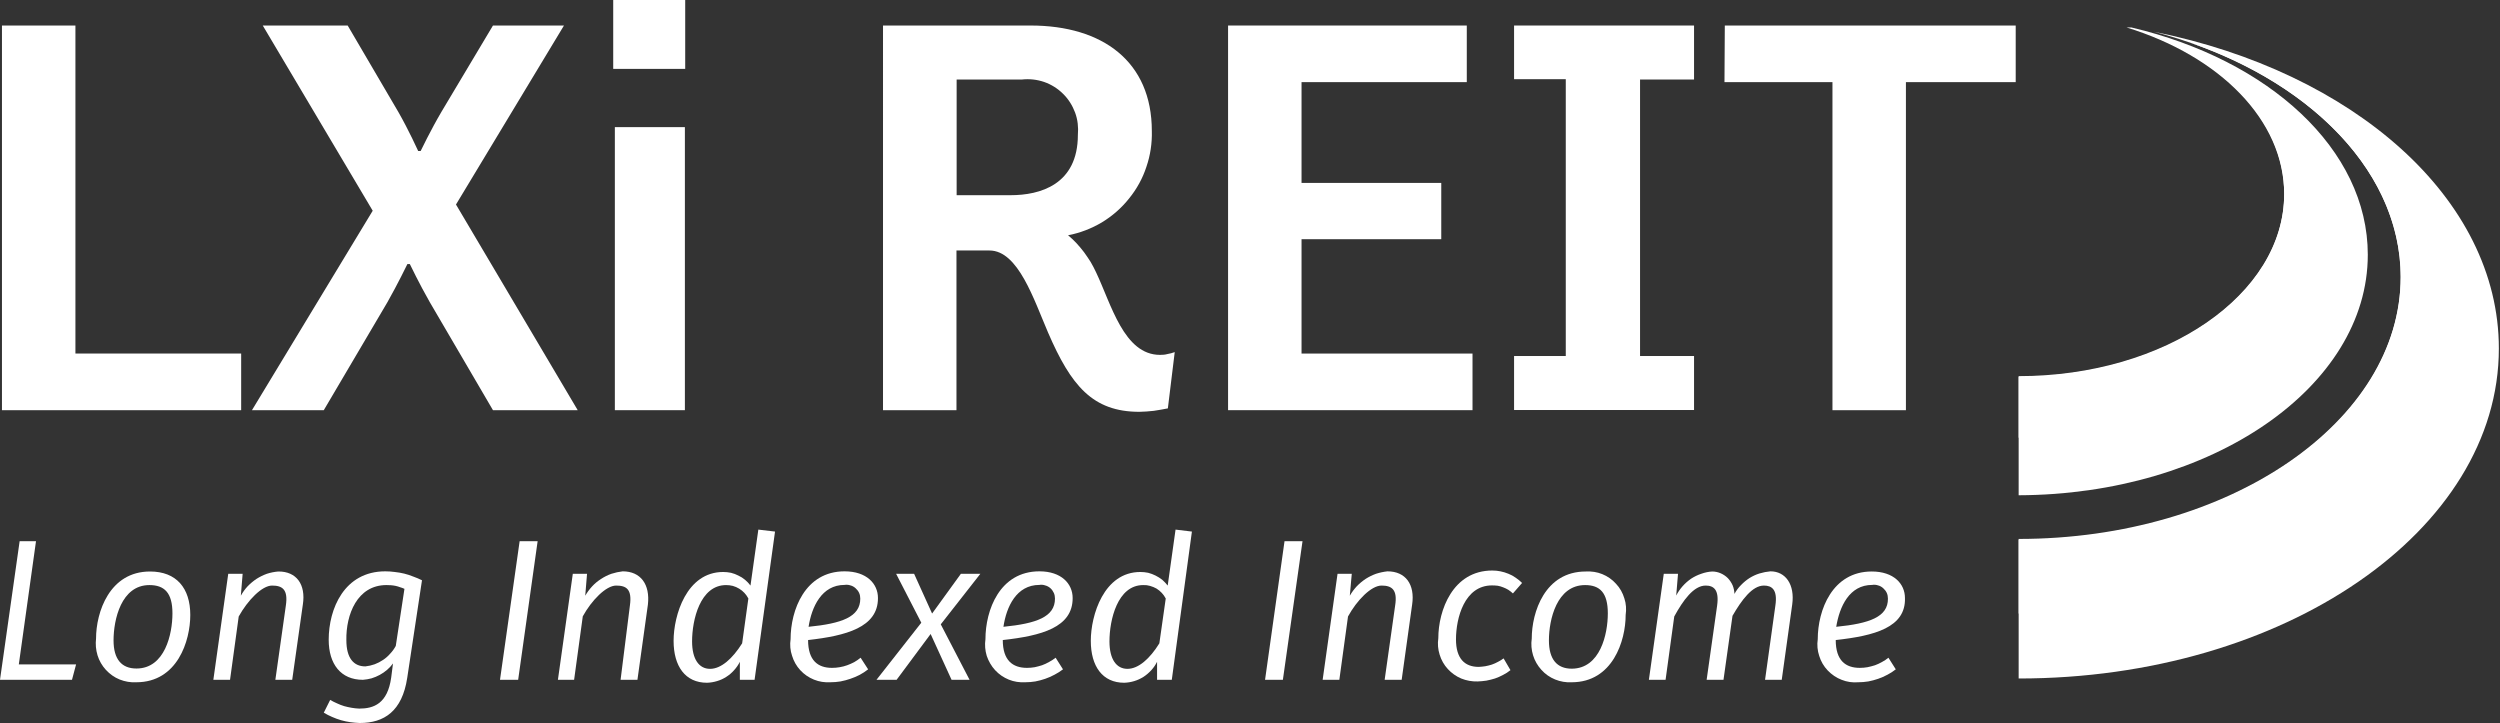 <svg version="1.2" xmlns="http://www.w3.org/2000/svg" viewBox="0 0 1528 442" width="1528" height="442">
	<rect x="0" y="0" width="1528" height="442" fill="#333333" stroke="none"/>
	<title>5c2f1e77f539dc5ca1c7701d_LXi REIT Logo_white-01-svg</title>
	<style>
		.s0 { fill: none } 
		.s1 { fill: #ffffff } 
	</style>
	<path id="Layer" class="s0" d="m-109.5-93.2h1745.2v618.7h-1745.2z"/>
	<path id="Layer" class="s1" d="m46.5 406.1l-2.5 9.4h-44l12-84.7h10l-10.5 75.3z"/>
	<path id="Layer" fill-rule="evenodd" class="s1" d="m116.3 375.9c0 15.7-7.8 41.1-33 41.1-3.5 0.2-6.9-0.4-10.2-1.7-3.2-1.3-6-3.3-8.4-5.9-2.3-2.5-4.1-5.6-5.1-8.9-1-3.3-1.3-6.8-0.9-10.2 0-16.1 8.2-41 33-41 16.1 0 24.6 10.1 24.6 26.6zm-46.9 15.5c0 11.6 5 17.2 14 17.2 17.4 0 22-21.1 22-33.7 0-12.7-5-17.3-14.1-17.3-17.2 0-21.9 21.1-21.9 33.8z"/>
	<path id="Layer" class="s1" d="m185.1 369.5l-6.5 46h-10.3l6.4-45.3c1.5-9.9-2.1-12.3-8.4-12.3-6.2 0-14.9 9-20.4 18.9l-5.3 38.7h-10.2l9.1-64.8h8.8l-1.1 13.4q1.7-3.1 4.1-5.7 2.5-2.6 5.5-4.6 3-1.9 6.3-3.1 3.4-1.1 7-1.4c11.1-0.1 16.9 7.9 15 20.2z"/>
	<path id="Layer" fill-rule="evenodd" class="s1" d="m257.9 354.8l-9 59.5c-3.1 20.5-14.2 27.6-29 27.6q-2.9-0.1-5.8-0.5-2.8-0.4-5.6-1.2-2.8-0.8-5.5-2-2.6-1.1-5.1-2.6l3.9-7.8q2.1 1.2 4.2 2.1 2.1 1 4.4 1.7 2.2 0.6 4.5 1 2.3 0.4 4.7 0.5c8.8 0 17.3-3 19.5-19l1.1-8.6q-1.6 2.2-3.6 3.9-2.1 1.8-4.5 3.1-2.4 1.3-5 2.1-2.6 0.7-5.3 0.9c-13.5 0-20.9-9.6-20.9-24.5 0-18.9 9.5-41.8 34.6-41.8q2.9 0 5.8 0.4 2.9 0.3 5.8 1 2.8 0.7 5.5 1.8 2.8 1 5.4 2.3zm-46.2 36.5c0 11 4.5 16 11.6 16q2.9-0.3 5.7-1.3 2.7-1 5.2-2.7 2.4-1.6 4.3-3.8 2-2.1 3.4-4.7l5.3-34.9q-1.3-0.6-2.7-1-1.3-0.5-2.7-0.8-1.4-0.3-2.8-0.4-1.4-0.1-2.8-0.1c-17.9 0-24.8 18.1-24.5 33.7z"/>
	<path id="Layer" class="s1" d="m305.6 415.5l12-84.7h11l-11.9 84.7z"/>
	<path id="Layer" class="s1" d="m396 369.5l-6.4 46h-10.3l5.7-45.4c1.4-9.9-2.1-12.2-8.4-12.2-6.2 0-15 9-20.4 18.8l-5.3 38.8h-9.9l9.1-64.8h8.7l-1.1 13.4q1.8-3.1 4.2-5.7 2.4-2.6 5.4-4.5 3-2 6.4-3.2 3.4-1.1 6.9-1.5c11 0 16.8 8 15.4 20.3z"/>
	<path id="Layer" fill-rule="evenodd" class="s1" d="m461.2 415.5h-9v-11q-1.4 2.8-3.5 5.1-2.1 2.4-4.8 4.1-2.6 1.7-5.7 2.6-3 0.9-6.1 1c-13.2 0-20.4-10-20.4-25.6 0-15.6 7.9-42.1 30.3-42.1q2.4 0 4.8 0.5 2.4 0.6 4.5 1.7 2.2 1 4.1 2.6 1.9 1.6 3.3 3.5l4.8-34.2 10.2 1.2zm-38.2-23.5c0 11 4.3 16.8 11 16.8 6.7 0 13.7-6.2 19.6-15.6l3.8-27.4q-1-1.9-2.4-3.4-1.4-1.5-3.2-2.6-1.8-1.1-3.9-1.7-2-0.5-4.1-0.5c-15.9 0-20.8 21.3-20.8 34.4z"/>
	<path id="Layer" fill-rule="evenodd" class="s1" d="m493.9 391.2c0 12.5 6 17 14.6 17q2.4 0 4.7-0.4 2.4-0.4 4.6-1.2 2.2-0.8 4.3-1.9 2.1-1.2 3.9-2.7l4.6 7.1q-2.4 1.9-5.2 3.4-2.7 1.4-5.7 2.4-2.9 1-6 1.6-3 0.5-6.2 0.5c-3.4 0.2-6.8-0.3-10-1.6-3.2-1.3-6-3.2-8.4-5.8-2.3-2.5-4-5.5-5-8.8-1.1-3.2-1.4-6.7-0.9-10.1 0-17.8 8.8-41.5 33-41.5 13.5 0 20.4 7.6 20.4 16.3 0.1 18-19.6 23.1-42.7 25.7zm31.9-25.3c0-1.2-0.2-2.4-0.7-3.5-0.5-1.1-1.3-2.1-2.2-2.9-0.9-0.8-1.9-1.4-3.1-1.7-1.2-0.4-2.4-0.5-3.6-0.3-14 0-20.1 13.4-22 25.6 20.2-2 31.6-6 31.6-17.2z"/>
	<path id="Layer" class="s1" d="m592.6 415.5h-11l-12.8-28-20.8 28h-12.3l27.4-34.9-15.4-29.9h11l11 24.3 17.6-24.3h11.9l-24.2 30.9z"/>
	<path id="Layer" fill-rule="evenodd" class="s1" d="m612.9 391.2c0 12.5 6.1 17 14.8 17q2.3 0 4.7-0.4 2.3-0.5 4.5-1.2 2.2-0.8 4.3-2 2.1-1.1 4-2.6l4.5 7.1q-2.5 1.9-5.2 3.3-2.8 1.5-5.7 2.5-2.9 1-6 1.6-3 0.5-6.1 0.5c-3.5 0.2-6.9-0.3-10.1-1.6-3.2-1.3-6-3.2-8.4-5.8-2.3-2.5-4-5.5-5.1-8.7-1-3.3-1.3-6.8-0.8-10.2 0-17.8 8.7-41.5 33-41.5 13.4 0 20.3 7.6 20.3 16.3 0.1 18-19.1 23.1-42.7 25.7zm31.9-25.3c0-1.2-0.2-2.4-0.7-3.5-0.5-1.1-1.2-2.1-2.1-2.9-0.9-0.8-2-1.4-3.2-1.7-1.1-0.4-2.4-0.5-3.5-0.3-14.1 0-20.2 13.4-22 25.6 20.1-2 31.5-6 31.5-17.2z"/>
	<path id="Layer" fill-rule="evenodd" class="s1" d="m716.2 415.5h-9v-11q-1.4 2.8-3.5 5.1-2.2 2.4-4.8 4.1-2.7 1.7-5.7 2.6-3 0.9-6.1 1c-13.2 0-20.4-10-20.4-25.6 0-15.6 7.9-42.1 30.3-42.1q2.4 0 4.8 0.5 2.3 0.6 4.5 1.7 2.2 1.1 4.1 2.6 1.8 1.6 3.3 3.5l4.8-34.2 10 1.2zm-38.1-23.5c0 11 4.3 16.8 11 16.8 6.7 0 13.7-6.2 19.5-15.6l3.9-27.4q-1-1.9-2.4-3.4-1.5-1.6-3.3-2.7-1.8-1-3.9-1.6-2-0.6-4.2-0.5c-15.7 0-20.6 21.3-20.6 34.4z"/>
	<path id="Layer" class="s1" d="m773.2 415.5l11.9-84.7h11l-12 84.7z"/>
	<path id="Layer" class="s1" d="m863.1 369.5l-6.4 46h-10.4l6.4-45.3c1.6-9.9-2.1-12.3-8.3-12.3-6.3 0-15.1 9-20.5 18.9l-5.3 38.7h-10.2l9.1-64.8h8.7l-1.2 13.4q1.8-3.1 4.2-5.7 2.5-2.6 5.5-4.6 3-1.9 6.3-3.1 3.4-1.1 7-1.5c11.1 0 16.9 8 15.1 20.3z"/>
	<path id="Layer" class="s1" d="m930.3 356.3l-5.6 6.4q-1.3-1.2-2.8-2.2-1.5-0.9-3.1-1.5-1.7-0.7-3.4-1-1.7-0.2-3.5-0.2c-16.8 0-22 19.9-22 33 0 11.7 5.3 16.8 13.9 16.8q2-0.1 4-0.4 2.1-0.4 4-1 2-0.7 3.8-1.7 1.8-0.9 3.4-2.1l4.2 7.2q-2.1 1.7-4.5 2.9-2.4 1.3-5 2.2-2.6 0.8-5.2 1.3-2.7 0.4-5.4 0.5c-3.4 0.1-6.8-0.5-10-1.8-3.1-1.3-5.9-3.3-8.2-5.8-2.3-2.5-4-5.5-5-8.8-1-3.2-1.3-6.7-0.8-10 0-17 8.8-41.4 33-41.4q2.6 0 5 0.5 2.5 0.5 4.9 1.5 2.3 0.9 4.4 2.4 2.1 1.4 3.9 3.2z"/>
	<path id="Layer" fill-rule="evenodd" class="s1" d="m993.6 375.9c0 15.7-7.9 41.1-33 41.1-3.4 0.2-6.9-0.4-10.1-1.7-3.2-1.3-6.1-3.3-8.4-5.9-2.3-2.5-4.1-5.6-5.1-8.9-1-3.3-1.3-6.8-0.8-10.2 0-16.1 8-41 33-41 3.5-0.2 6.9 0.3 10.1 1.6 3.2 1.3 6.1 3.3 8.4 5.9 2.4 2.5 4.1 5.6 5.1 8.9 1.1 3.3 1.3 6.7 0.8 10.2zm-46.9 15.5c0 11.6 4.9 17.3 14 17.3 17.4-0.1 22-21.2 22-33.8 0-12.7-4.9-17.3-13.9-17.3-17.3 0-22.1 21.1-22.1 33.8z"/>
	<path id="Layer" class="s1" d="m1095.4 369.5l-6.4 46h-10.2l6.3-45.3c1.5-9.9-2.2-12.3-7-12.3-7.1 0-13.6 8.8-19.2 18.5l-5.5 39.1h-10.3l6.4-45.3c1.4-9.9-2.2-12.3-7-12.3-7.3 0-13.8 9-19.2 18.9l-5.3 38.7h-10.2l9.1-64.8h8.7l-1.1 13.3q1.6-3.1 3.9-5.7 2.3-2.6 5.2-4.6 2.9-1.9 6.2-3 3.3-1.2 6.7-1.4c1.8 0 3.6 0.4 5.2 1.1 1.6 0.7 3.1 1.7 4.4 3 1.2 1.3 2.2 2.8 2.9 4.4 0.7 1.7 1 3.4 1.1 5.2q1.6-3 4-5.4 2.4-2.5 5.2-4.3 2.9-1.8 6.1-2.8 3.3-1 6.7-1.3c9.2 0 15 8 13.3 20.3z"/>
	<path id="Layer" fill-rule="evenodd" class="s1" d="m1122 391.2c0 12.5 6 17 14.7 17q2.4 0 4.7-0.4 2.4-0.5 4.6-1.2 2.2-0.8 4.3-2 2.1-1.1 3.9-2.6l4.5 7.1q-2.4 1.9-5.1 3.3-2.8 1.5-5.7 2.5-2.9 1-6 1.6-3.1 0.5-6.1 0.5c-3.5 0.3-7-0.2-10.2-1.5-3.2-1.2-6.1-3.2-8.5-5.7-2.4-2.5-4.2-5.6-5.2-8.9-1.1-3.3-1.4-6.8-0.9-10.2 0-17.8 8.9-41.4 33-41.4 13.4 0 20.3 7.5 20.3 16.2 0.6 18-18.6 23.1-42.3 25.7zm31.9-25.3c0-1.2-0.2-2.4-0.7-3.5-0.5-1.1-1.3-2.1-2.2-2.9-0.9-0.8-1.9-1.4-3.1-1.7-1.2-0.4-2.4-0.5-3.6-0.3-14.1 0-20 13.4-22 25.6 20.3-2 31.7-6 31.6-17.2z"/>
	<path id="Layer" class="s1" d="m1.2 15.6h44.9v200.5h101.3v34.6h-146.2z"/>
	<path id="Layer" class="s1" d="m227.8 128.8l-67.2-113.2h51.9l31 52.9c6.3 11 12.1 23.8 12.1 23.8h1.5c0 0 6.2-12.9 12.8-24.1l31.4-52.6h43.4l-66 109.4 74.4 125.7h-51.8l-38.6-66c-6.3-11-12.2-23.3-12.2-23.3h-1.5c0 0-5.9 12.2-12.2 23.3l-38.9 66h-43.9z"/>
	<path id="Layer" class="s1" d="m374.8 0h44v42.1h-44zm1 77.7h42.8v173h-42.8z"/>
	<path id="Layer" fill-rule="evenodd" class="s1" d="m539.7 15.6h90.2c44 0 74.1 22 74.1 64.5 0.2 7.4-0.9 14.8-3.3 21.8-2.3 7.1-5.9 13.6-10.6 19.4-4.6 5.8-10.2 10.7-16.6 14.6-6.4 3.8-13.4 6.5-20.7 7.9q2.8 2.3 5.2 4.9 2.4 2.6 4.6 5.5 2.1 2.9 4 5.9 1.8 3.1 3.3 6.3c9.3 19.5 17 50.5 39.1 50.5q1.1 0 2.3-0.1 1.1-0.1 2.2-0.4 1.2-0.2 2.3-0.5 1.1-0.3 2.2-0.7l-4.2 34.4q-2.2 0.5-4.3 0.8-2.2 0.4-4.3 0.7-2.2 0.2-4.4 0.4-2.2 0.1-4.4 0.2c-28.6 0-41.8-16-55.8-48.4-8.7-20.2-18.3-50.2-35.8-50.2h-20.2v97.6h-44.9zm45 33v70.7h33c17.8 0 41.1-6.3 41.1-36.9 0.4-4.6-0.1-9.3-1.7-13.6-1.6-4.3-4.1-8.3-7.4-11.5-3.2-3.2-7.2-5.7-11.5-7.2-4.4-1.5-9-2-13.6-1.5z"/>
	<path id="Layer" class="s1" d="m750.6 15.6h145.9v34.6h-101v61.6h85.4v34.4h-85.4v69.9h104.5v34.6h-149.4z"/>
	<path id="Layer" class="s1" d="m925.4 15.6h110v33h-33v169h33v33h-110v-33h31.6v-169.2h-31.6z"/>
	<path id="Layer" class="s1" d="m1054.2 15.6h177.8v34.6h-67.1v200.5h-44.9v-200.5h-66z"/>
	<path id="Layer" class="s1" d="m1447.2 155.7c0-64.4-60.4-119.1-144.4-138.9h-3c56.7 17.4 96.3 56.6 96.3 102 0 61.6-72.7 111.5-162.3 111.5v72.4c117.8-0.4 213.4-66.1 213.4-147z"/>
	<path id="Layer" class="s1" d="m1527.3 213c0-91.7-88.9-169.1-210.8-193.6 88 22.9 150.8 81.5 150.8 150.1 0 88.6-104.6 160.4-233.5 160.4v84.8c162.1 0 293.5-90.3 293.5-201.7z"/>
	<path id="Layer" class="s1" d="m1498.8 193.4c0-75-66-139.4-160.1-167.3 76.2 26.4 128.6 80.7 128.6 143 0 88.5-104.6 160.3-233.5 160.3v45.6c146.4 0.4 265-81.1 265-181.6z"/>
	<path id="Layer" class="s1" d="m1233.8 229.9v37.6c103.8 0 188.1-57.8 188.1-129.2 0-51.6-44-96.3-107.8-117 49 19.3 82 55 82 97.1 0 61.6-72.7 111.5-162.3 111.5z"/>
</svg>
